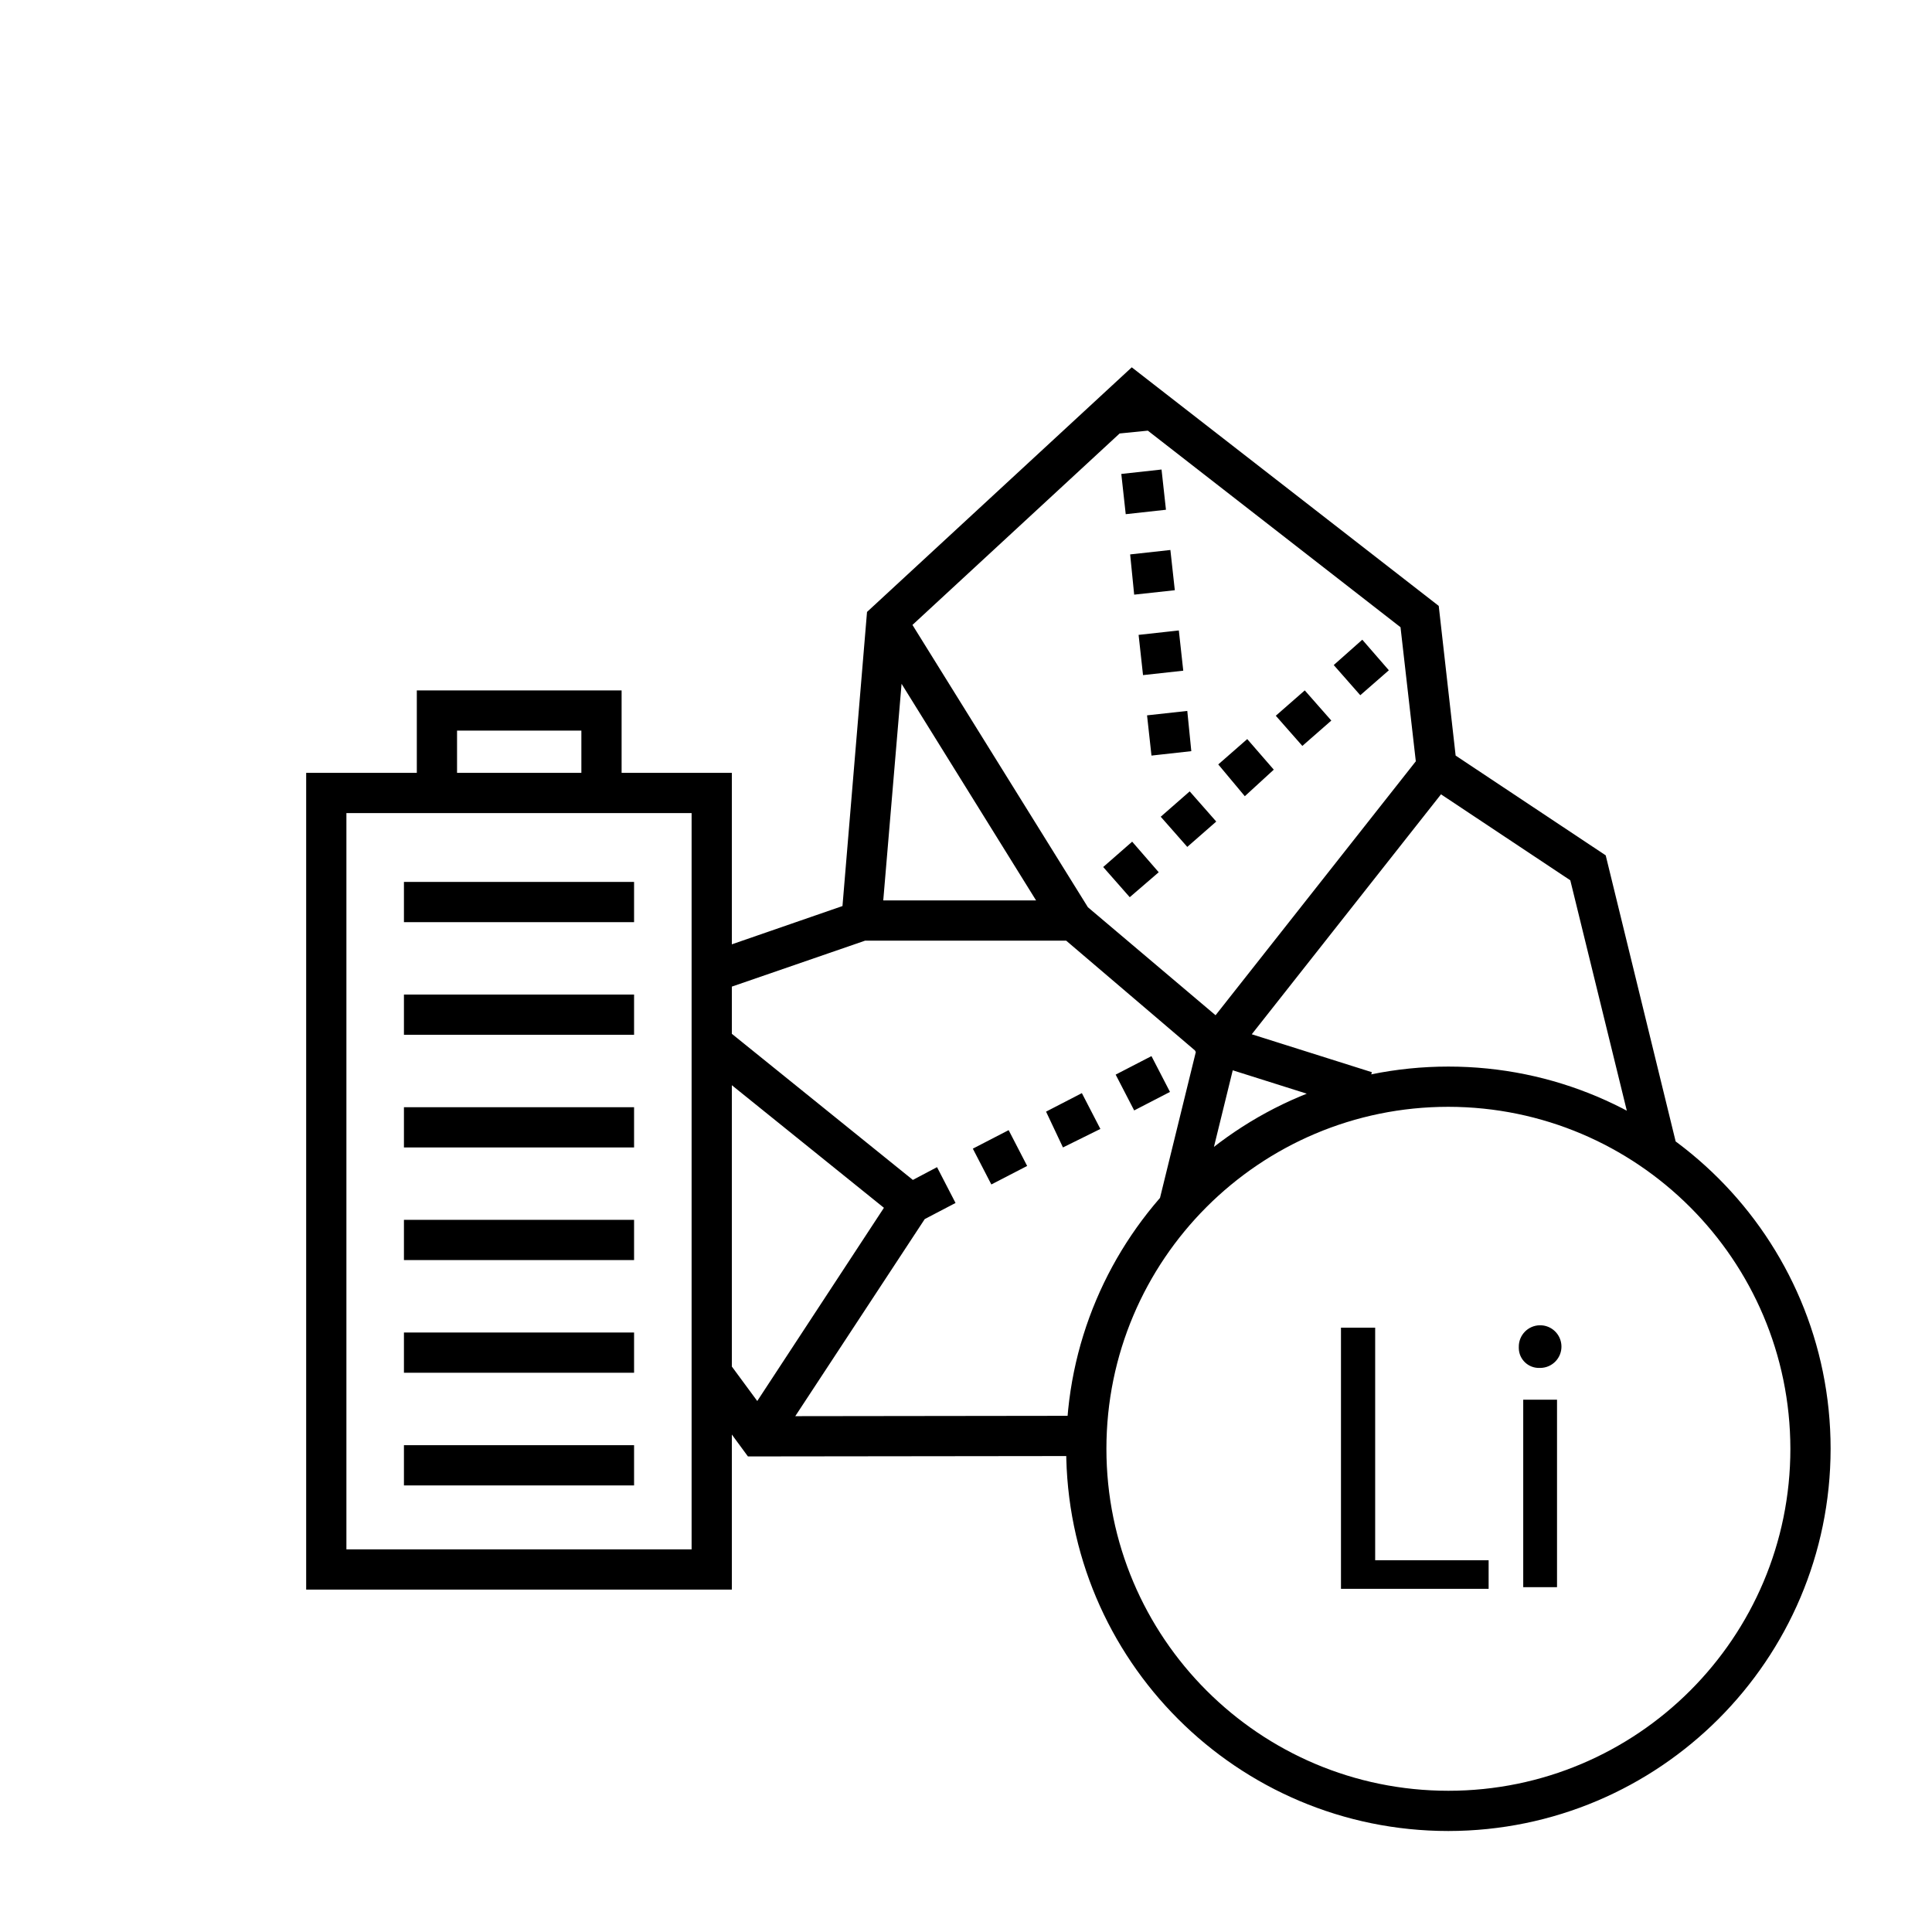 <svg enable-background="new 0 0 48.02 48.02" viewBox="0 0 48.02 48.02" xmlns="http://www.w3.org/2000/svg"><path d="m28.62 18.78-.11-1 1-.11.1 1zm-.21-2-.11-1 1-.11.11 1zm-.22-2-.1-1 1-.11.11 1zm-.21-2-.11-1 1-.11.11 1zm-.21-2-.11-1 1-.1.11 1zm-6.36 11.6h5.25v1h-5.25zm7.383 7.553 1.006-4.098.971.238-1.006 4.098zm1.102-4.296 5.424-6.878.785.619-5.424 6.878zm.028.739.3-.95 3.876 1.224-.3.95zm-10.663 9.594-.83-.55 3.54-5.4-4.59-3.7.63-.77 5.29 4.27zm15.325-20.697.376-.329.659.752-.376.329zm-6.505 7.027-.66-.75.72-.63.66.76zm1.43-1.25-.66-.75.72-.63.66.75zm1.43-1.26-.66-.79.72-.63.66.76zm1.43-1.25-.66-.75.72-.63.66.75zm1.44-1.26-.66-.75.71-.63.66.76zm-7.481 5.229.376-.33.66.751-.376.33zm-3.459 7.851-.47-.88.89-.47.46.89zm1.77-.92-.46-.89.89-.46.46.89zm1.78-.92-.42-.89.89-.46.46.89zm1.77-.92-.46-.89.89-.46.46.89zm1.81-.93-.47-.88.55-.29.46.89zm-.04-.34-3.73-3.18-4.62-7.44.85-.53 4.58 7.37 3.57 3.02zm-11.37 9.87-1.3-1.77.8-.6 1.01 1.37 7.92-.01v1zm22.13-7.43-1.69-6.89-3.79-2.52-.43-3.77-6.62-5.15-5.67 5.24-.64 7.57-4.03 1.39-.32-.94 3.41-1.18.61-7.31 6.58-6.08 7.63 5.93.42 3.72 3.73 2.48 1.78 7.28zm-4.72 16.74c-5.247 0-9.5-4.253-9.5-9.5s4.253-9.5 9.5-9.5 9.5 4.253 9.5 9.5c-.006 5.244-4.256 9.494-9.5 9.5zm0-18c-4.694 0-8.5 3.806-8.5 8.5s3.806 8.5 8.5 8.5 8.5-3.806 8.5-8.5c-.006-4.692-3.808-8.494-8.5-8.5zm-2.67 5.49h.85v5.78h2.82v.71h-3.67zm4.93 1c-.276.006-.505-.213-.51-.489 0-.01 0-.02 0-.031-.005-.293.227-.534.52-.54s.534.227.54.52-.227.534-.52.54c-.007 0-.013 0-.02 0zm-.4 5.45v-4.66h.84v4.66zm-19.67.06h-10.58v-20.3h10.58zm-9.58-1h8.58v-18.3h-8.58zm6.84-18.3h-5.09v-3.05h5.09zm-4.09-1h3.09v-1.05h-3.09zm-1.32 16.71h5.72v1h-5.72zm0-2.8h5.72v1h-5.72zm0-2.8h5.72v1h-5.72zm0-2.8h5.72v1h-5.72zm0-2.8h5.72v1h-5.72zm0-2.8h5.72v1h-5.72z"/></svg>